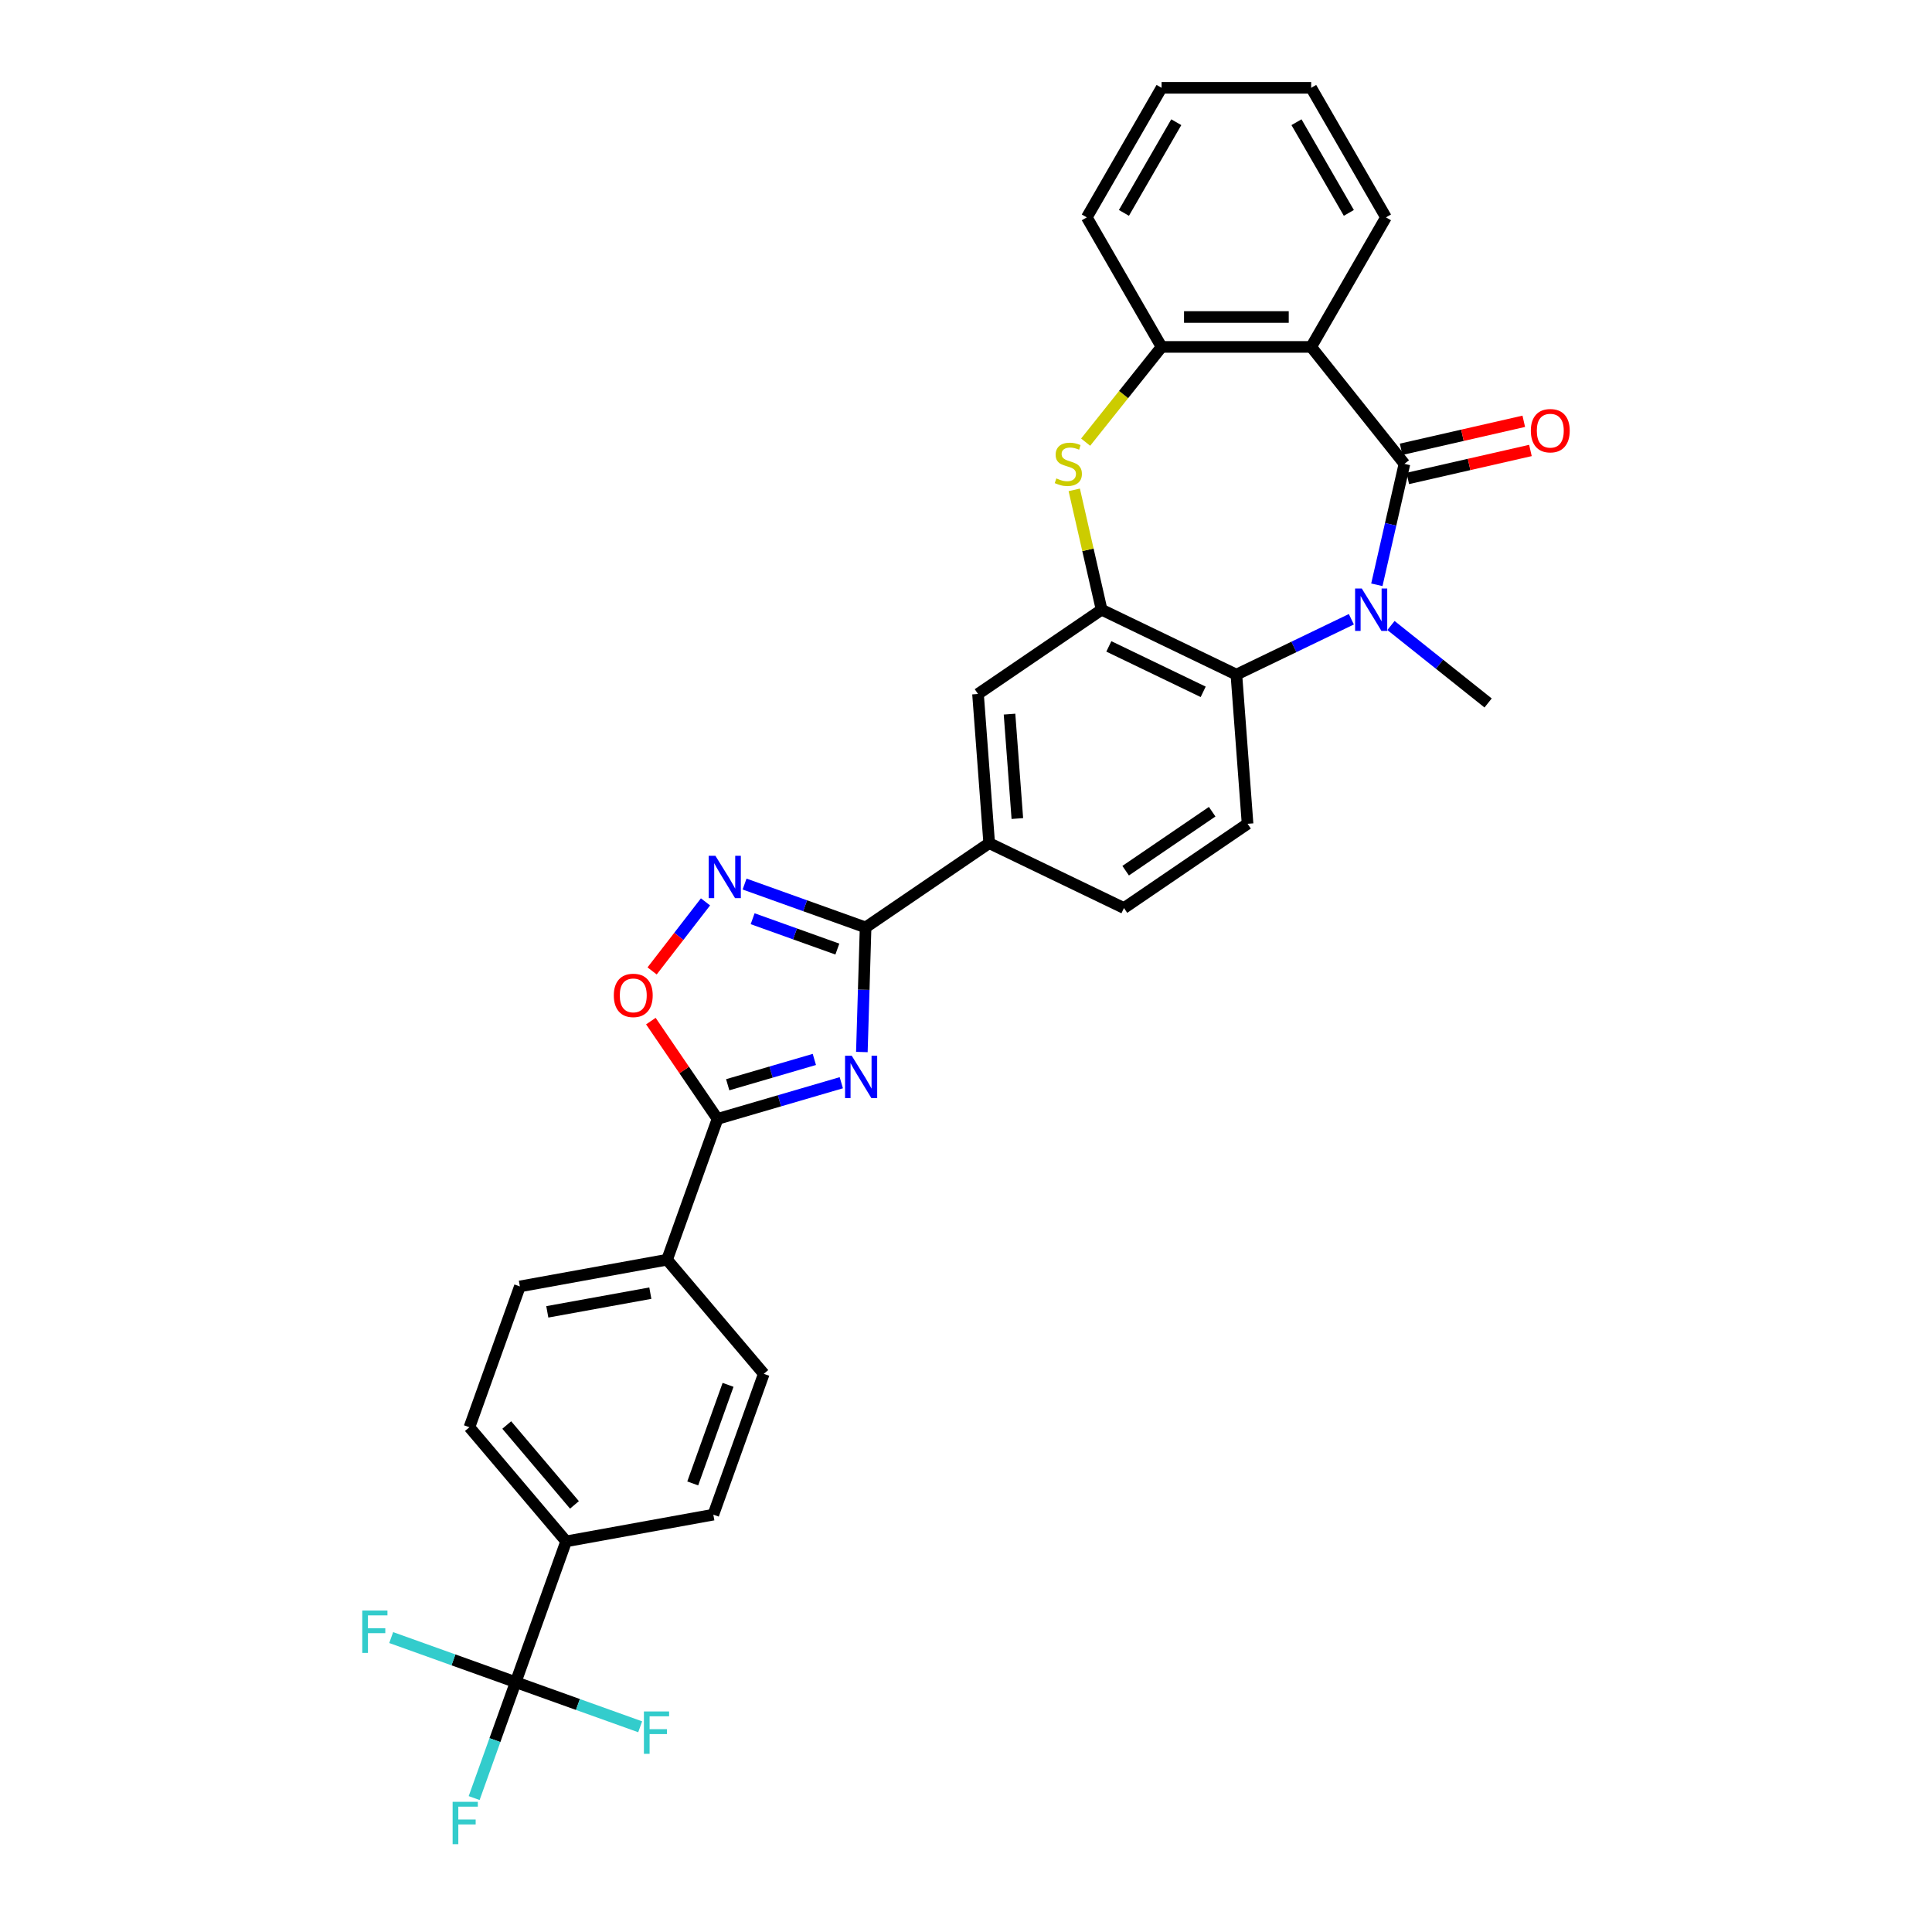 <?xml version='1.0' encoding='iso-8859-1'?>
<svg version='1.1' baseProfile='full'
              xmlns='http://www.w3.org/2000/svg'
                      xmlns:rdkit='http://www.rdkit.org/xml'
                      xmlns:xlink='http://www.w3.org/1999/xlink'
                  xml:space='preserve'
width='1000px' height='1000px' viewBox='0 0 1000 1000'>
<!-- END OF HEADER -->
<rect style='opacity:1.0;fill:#FFFFFF;stroke:none' width='1000' height='1000' x='0' y='0'> </rect>
<path class='bond-1' d='M 726.939,240.099 L 719.797,271.392' style='fill:none;fill-rule:evenodd;stroke:#000000;stroke-width:6px;stroke-linecap:butt;stroke-linejoin:miter;stroke-opacity:1' />
<path class='bond-1' d='M 719.797,271.392 L 712.654,302.685' style='fill:none;fill-rule:evenodd;stroke:#0000FF;stroke-width:6px;stroke-linecap:butt;stroke-linejoin:miter;stroke-opacity:1' />
<path class='bond-3' d='M 726.939,240.099 L 678.664,179.563' style='fill:none;fill-rule:evenodd;stroke:#000000;stroke-width:6px;stroke-linecap:butt;stroke-linejoin:miter;stroke-opacity:1' />
<path class='bond-17' d='M 728.662,247.647 L 760.405,240.402' style='fill:none;fill-rule:evenodd;stroke:#000000;stroke-width:6px;stroke-linecap:butt;stroke-linejoin:miter;stroke-opacity:1' />
<path class='bond-17' d='M 760.405,240.402 L 792.148,233.157' style='fill:none;fill-rule:evenodd;stroke:#FF0000;stroke-width:6px;stroke-linecap:butt;stroke-linejoin:miter;stroke-opacity:1' />
<path class='bond-17' d='M 725.217,232.55 L 756.959,225.305' style='fill:none;fill-rule:evenodd;stroke:#000000;stroke-width:6px;stroke-linecap:butt;stroke-linejoin:miter;stroke-opacity:1' />
<path class='bond-17' d='M 756.959,225.305 L 788.702,218.06' style='fill:none;fill-rule:evenodd;stroke:#FF0000;stroke-width:6px;stroke-linecap:butt;stroke-linejoin:miter;stroke-opacity:1' />
<path class='bond-0' d='M 446.099,544.523 L 447.064,512.276' style='fill:none;fill-rule:evenodd;stroke:#0000FF;stroke-width:6px;stroke-linecap:butt;stroke-linejoin:miter;stroke-opacity:1' />
<path class='bond-0' d='M 447.064,512.276 L 448.029,480.029' style='fill:none;fill-rule:evenodd;stroke:#000000;stroke-width:6px;stroke-linecap:butt;stroke-linejoin:miter;stroke-opacity:1' />
<path class='bond-4' d='M 435.461,560.417 L 403.427,569.776' style='fill:none;fill-rule:evenodd;stroke:#0000FF;stroke-width:6px;stroke-linecap:butt;stroke-linejoin:miter;stroke-opacity:1' />
<path class='bond-4' d='M 403.427,569.776 L 371.392,579.135' style='fill:none;fill-rule:evenodd;stroke:#000000;stroke-width:6px;stroke-linecap:butt;stroke-linejoin:miter;stroke-opacity:1' />
<path class='bond-4' d='M 421.508,548.361 L 399.084,554.912' style='fill:none;fill-rule:evenodd;stroke:#0000FF;stroke-width:6px;stroke-linecap:butt;stroke-linejoin:miter;stroke-opacity:1' />
<path class='bond-4' d='M 399.084,554.912 L 376.66,561.463' style='fill:none;fill-rule:evenodd;stroke:#000000;stroke-width:6px;stroke-linecap:butt;stroke-linejoin:miter;stroke-opacity:1' />
<path class='bond-8' d='M 699.459,320.522 L 669.705,334.851' style='fill:none;fill-rule:evenodd;stroke:#0000FF;stroke-width:6px;stroke-linecap:butt;stroke-linejoin:miter;stroke-opacity:1' />
<path class='bond-8' d='M 669.705,334.851 L 639.95,349.18' style='fill:none;fill-rule:evenodd;stroke:#000000;stroke-width:6px;stroke-linecap:butt;stroke-linejoin:miter;stroke-opacity:1' />
<path class='bond-26' d='M 719.962,323.76 L 745.104,343.81' style='fill:none;fill-rule:evenodd;stroke:#0000FF;stroke-width:6px;stroke-linecap:butt;stroke-linejoin:miter;stroke-opacity:1' />
<path class='bond-26' d='M 745.104,343.81 L 770.246,363.86' style='fill:none;fill-rule:evenodd;stroke:#000000;stroke-width:6px;stroke-linecap:butt;stroke-linejoin:miter;stroke-opacity:1' />
<path class='bond-2' d='M 448.029,480.029 L 512.003,436.413' style='fill:none;fill-rule:evenodd;stroke:#000000;stroke-width:6px;stroke-linecap:butt;stroke-linejoin:miter;stroke-opacity:1' />
<path class='bond-5' d='M 448.029,480.029 L 416.71,468.807' style='fill:none;fill-rule:evenodd;stroke:#000000;stroke-width:6px;stroke-linecap:butt;stroke-linejoin:miter;stroke-opacity:1' />
<path class='bond-5' d='M 416.71,468.807 L 385.391,457.584' style='fill:none;fill-rule:evenodd;stroke:#0000FF;stroke-width:6px;stroke-linecap:butt;stroke-linejoin:miter;stroke-opacity:1' />
<path class='bond-5' d='M 433.41,491.24 L 411.486,483.384' style='fill:none;fill-rule:evenodd;stroke:#000000;stroke-width:6px;stroke-linecap:butt;stroke-linejoin:miter;stroke-opacity:1' />
<path class='bond-5' d='M 411.486,483.384 L 389.563,475.529' style='fill:none;fill-rule:evenodd;stroke:#0000FF;stroke-width:6px;stroke-linecap:butt;stroke-linejoin:miter;stroke-opacity:1' />
<path class='bond-11' d='M 678.664,179.563 L 601.236,179.563' style='fill:none;fill-rule:evenodd;stroke:#000000;stroke-width:6px;stroke-linecap:butt;stroke-linejoin:miter;stroke-opacity:1' />
<path class='bond-11' d='M 667.05,164.078 L 612.851,164.078' style='fill:none;fill-rule:evenodd;stroke:#000000;stroke-width:6px;stroke-linecap:butt;stroke-linejoin:miter;stroke-opacity:1' />
<path class='bond-27' d='M 678.664,179.563 L 717.378,112.509' style='fill:none;fill-rule:evenodd;stroke:#000000;stroke-width:6px;stroke-linecap:butt;stroke-linejoin:miter;stroke-opacity:1' />
<path class='bond-16' d='M 371.392,579.135 L 345.273,652.024' style='fill:none;fill-rule:evenodd;stroke:#000000;stroke-width:6px;stroke-linecap:butt;stroke-linejoin:miter;stroke-opacity:1' />
<path class='bond-34' d='M 371.392,579.135 L 354.139,553.83' style='fill:none;fill-rule:evenodd;stroke:#000000;stroke-width:6px;stroke-linecap:butt;stroke-linejoin:miter;stroke-opacity:1' />
<path class='bond-34' d='M 354.139,553.83 L 336.887,528.525' style='fill:none;fill-rule:evenodd;stroke:#FF0000;stroke-width:6px;stroke-linecap:butt;stroke-linejoin:miter;stroke-opacity:1' />
<path class='bond-9' d='M 365.165,466.81 L 351.348,484.678' style='fill:none;fill-rule:evenodd;stroke:#0000FF;stroke-width:6px;stroke-linecap:butt;stroke-linejoin:miter;stroke-opacity:1' />
<path class='bond-9' d='M 351.348,484.678 L 337.531,502.546' style='fill:none;fill-rule:evenodd;stroke:#FF0000;stroke-width:6px;stroke-linecap:butt;stroke-linejoin:miter;stroke-opacity:1' />
<path class='bond-6' d='M 570.19,315.585 L 639.95,349.18' style='fill:none;fill-rule:evenodd;stroke:#000000;stroke-width:6px;stroke-linecap:butt;stroke-linejoin:miter;stroke-opacity:1' />
<path class='bond-6' d='M 573.935,334.576 L 622.767,358.092' style='fill:none;fill-rule:evenodd;stroke:#000000;stroke-width:6px;stroke-linecap:butt;stroke-linejoin:miter;stroke-opacity:1' />
<path class='bond-13' d='M 570.19,315.585 L 506.217,359.201' style='fill:none;fill-rule:evenodd;stroke:#000000;stroke-width:6px;stroke-linecap:butt;stroke-linejoin:miter;stroke-opacity:1' />
<path class='bond-31' d='M 570.19,315.585 L 563.112,284.57' style='fill:none;fill-rule:evenodd;stroke:#000000;stroke-width:6px;stroke-linecap:butt;stroke-linejoin:miter;stroke-opacity:1' />
<path class='bond-31' d='M 563.112,284.57 L 556.033,253.555' style='fill:none;fill-rule:evenodd;stroke:#CCCC00;stroke-width:6px;stroke-linecap:butt;stroke-linejoin:miter;stroke-opacity:1' />
<path class='bond-7' d='M 561.927,228.855 L 581.582,204.209' style='fill:none;fill-rule:evenodd;stroke:#CCCC00;stroke-width:6px;stroke-linecap:butt;stroke-linejoin:miter;stroke-opacity:1' />
<path class='bond-7' d='M 581.582,204.209 L 601.236,179.563' style='fill:none;fill-rule:evenodd;stroke:#000000;stroke-width:6px;stroke-linecap:butt;stroke-linejoin:miter;stroke-opacity:1' />
<path class='bond-14' d='M 639.95,349.18 L 645.736,426.391' style='fill:none;fill-rule:evenodd;stroke:#000000;stroke-width:6px;stroke-linecap:butt;stroke-linejoin:miter;stroke-opacity:1' />
<path class='bond-10' d='M 266.917,870.692 L 293.036,797.803' style='fill:none;fill-rule:evenodd;stroke:#000000;stroke-width:6px;stroke-linecap:butt;stroke-linejoin:miter;stroke-opacity:1' />
<path class='bond-23' d='M 266.917,870.692 L 256.169,900.687' style='fill:none;fill-rule:evenodd;stroke:#000000;stroke-width:6px;stroke-linecap:butt;stroke-linejoin:miter;stroke-opacity:1' />
<path class='bond-23' d='M 256.169,900.687 L 245.421,930.682' style='fill:none;fill-rule:evenodd;stroke:#33CCCC;stroke-width:6px;stroke-linecap:butt;stroke-linejoin:miter;stroke-opacity:1' />
<path class='bond-24' d='M 266.917,870.692 L 234.7,859.148' style='fill:none;fill-rule:evenodd;stroke:#000000;stroke-width:6px;stroke-linecap:butt;stroke-linejoin:miter;stroke-opacity:1' />
<path class='bond-24' d='M 234.7,859.148 L 202.483,847.603' style='fill:none;fill-rule:evenodd;stroke:#33CCCC;stroke-width:6px;stroke-linecap:butt;stroke-linejoin:miter;stroke-opacity:1' />
<path class='bond-25' d='M 266.917,870.692 L 299.134,882.237' style='fill:none;fill-rule:evenodd;stroke:#000000;stroke-width:6px;stroke-linecap:butt;stroke-linejoin:miter;stroke-opacity:1' />
<path class='bond-25' d='M 299.134,882.237 L 331.352,893.781' style='fill:none;fill-rule:evenodd;stroke:#33CCCC;stroke-width:6px;stroke-linecap:butt;stroke-linejoin:miter;stroke-opacity:1' />
<path class='bond-28' d='M 601.236,179.563 L 562.523,112.509' style='fill:none;fill-rule:evenodd;stroke:#000000;stroke-width:6px;stroke-linecap:butt;stroke-linejoin:miter;stroke-opacity:1' />
<path class='bond-12' d='M 512.003,436.413 L 581.763,470.007' style='fill:none;fill-rule:evenodd;stroke:#000000;stroke-width:6px;stroke-linecap:butt;stroke-linejoin:miter;stroke-opacity:1' />
<path class='bond-33' d='M 512.003,436.413 L 506.217,359.201' style='fill:none;fill-rule:evenodd;stroke:#000000;stroke-width:6px;stroke-linecap:butt;stroke-linejoin:miter;stroke-opacity:1' />
<path class='bond-33' d='M 526.577,423.674 L 522.527,369.626' style='fill:none;fill-rule:evenodd;stroke:#000000;stroke-width:6px;stroke-linecap:butt;stroke-linejoin:miter;stroke-opacity:1' />
<path class='bond-18' d='M 645.736,426.391 L 581.763,470.007' style='fill:none;fill-rule:evenodd;stroke:#000000;stroke-width:6px;stroke-linecap:butt;stroke-linejoin:miter;stroke-opacity:1' />
<path class='bond-18' d='M 627.417,420.138 L 582.636,450.67' style='fill:none;fill-rule:evenodd;stroke:#000000;stroke-width:6px;stroke-linecap:butt;stroke-linejoin:miter;stroke-opacity:1' />
<path class='bond-15' d='M 293.036,797.803 L 242.971,738.739' style='fill:none;fill-rule:evenodd;stroke:#000000;stroke-width:6px;stroke-linecap:butt;stroke-linejoin:miter;stroke-opacity:1' />
<path class='bond-15' d='M 297.339,778.93 L 262.294,737.586' style='fill:none;fill-rule:evenodd;stroke:#000000;stroke-width:6px;stroke-linecap:butt;stroke-linejoin:miter;stroke-opacity:1' />
<path class='bond-35' d='M 293.036,797.803 L 369.219,783.978' style='fill:none;fill-rule:evenodd;stroke:#000000;stroke-width:6px;stroke-linecap:butt;stroke-linejoin:miter;stroke-opacity:1' />
<path class='bond-21' d='M 345.273,652.024 L 395.338,711.088' style='fill:none;fill-rule:evenodd;stroke:#000000;stroke-width:6px;stroke-linecap:butt;stroke-linejoin:miter;stroke-opacity:1' />
<path class='bond-22' d='M 345.273,652.024 L 269.09,665.85' style='fill:none;fill-rule:evenodd;stroke:#000000;stroke-width:6px;stroke-linecap:butt;stroke-linejoin:miter;stroke-opacity:1' />
<path class='bond-22' d='M 336.611,669.335 L 283.282,679.012' style='fill:none;fill-rule:evenodd;stroke:#000000;stroke-width:6px;stroke-linecap:butt;stroke-linejoin:miter;stroke-opacity:1' />
<path class='bond-19' d='M 369.219,783.978 L 395.338,711.088' style='fill:none;fill-rule:evenodd;stroke:#000000;stroke-width:6px;stroke-linecap:butt;stroke-linejoin:miter;stroke-opacity:1' />
<path class='bond-19' d='M 358.559,767.821 L 376.842,716.798' style='fill:none;fill-rule:evenodd;stroke:#000000;stroke-width:6px;stroke-linecap:butt;stroke-linejoin:miter;stroke-opacity:1' />
<path class='bond-20' d='M 242.971,738.739 L 269.09,665.85' style='fill:none;fill-rule:evenodd;stroke:#000000;stroke-width:6px;stroke-linecap:butt;stroke-linejoin:miter;stroke-opacity:1' />
<path class='bond-29' d='M 717.378,112.509 L 678.664,45.455' style='fill:none;fill-rule:evenodd;stroke:#000000;stroke-width:6px;stroke-linecap:butt;stroke-linejoin:miter;stroke-opacity:1' />
<path class='bond-29' d='M 698.16,110.193 L 671.06,63.255' style='fill:none;fill-rule:evenodd;stroke:#000000;stroke-width:6px;stroke-linecap:butt;stroke-linejoin:miter;stroke-opacity:1' />
<path class='bond-32' d='M 562.523,112.509 L 601.236,45.455' style='fill:none;fill-rule:evenodd;stroke:#000000;stroke-width:6px;stroke-linecap:butt;stroke-linejoin:miter;stroke-opacity:1' />
<path class='bond-32' d='M 581.741,110.193 L 608.84,63.255' style='fill:none;fill-rule:evenodd;stroke:#000000;stroke-width:6px;stroke-linecap:butt;stroke-linejoin:miter;stroke-opacity:1' />
<path class='bond-30' d='M 678.664,45.455 L 601.236,45.455' style='fill:none;fill-rule:evenodd;stroke:#000000;stroke-width:6px;stroke-linecap:butt;stroke-linejoin:miter;stroke-opacity:1' />
<path  class='atom-1' d='M 440.866 546.458
L 448.051 558.073
Q 448.763 559.218, 449.909 561.294
Q 451.055 563.369, 451.117 563.492
L 451.117 546.458
L 454.029 546.458
L 454.029 568.386
L 451.024 568.386
L 443.313 555.688
Q 442.414 554.201, 441.454 552.498
Q 440.525 550.794, 440.246 550.268
L 440.246 568.386
L 437.397 568.386
L 437.397 546.458
L 440.866 546.458
' fill='#0000FF'/>
<path  class='atom-2' d='M 704.863 304.621
L 712.049 316.235
Q 712.761 317.381, 713.907 319.456
Q 715.053 321.531, 715.115 321.655
L 715.115 304.621
L 718.026 304.621
L 718.026 326.549
L 715.022 326.549
L 707.31 313.851
Q 706.412 312.364, 705.452 310.661
Q 704.523 308.957, 704.244 308.431
L 704.244 326.549
L 701.394 326.549
L 701.394 304.621
L 704.863 304.621
' fill='#0000FF'/>
<path  class='atom-6' d='M 370.293 442.947
L 377.478 454.561
Q 378.19 455.707, 379.336 457.782
Q 380.482 459.857, 380.544 459.981
L 380.544 442.947
L 383.456 442.947
L 383.456 464.874
L 380.451 464.874
L 372.74 452.176
Q 371.841 450.69, 370.881 448.986
Q 369.952 447.283, 369.673 446.756
L 369.673 464.874
L 366.824 464.874
L 366.824 442.947
L 370.293 442.947
' fill='#0000FF'/>
<path  class='atom-8' d='M 546.767 247.625
Q 547.015 247.717, 548.037 248.151
Q 549.059 248.585, 550.174 248.863
Q 551.32 249.111, 552.435 249.111
Q 554.51 249.111, 555.718 248.12
Q 556.925 247.098, 556.925 245.333
Q 556.925 244.125, 556.306 243.381
Q 555.718 242.638, 554.788 242.236
Q 553.859 241.833, 552.311 241.368
Q 550.36 240.78, 549.183 240.222
Q 548.037 239.665, 547.201 238.488
Q 546.395 237.311, 546.395 235.329
Q 546.395 232.573, 548.254 230.869
Q 550.143 229.166, 553.859 229.166
Q 556.399 229.166, 559.279 230.374
L 558.567 232.758
Q 555.934 231.674, 553.952 231.674
Q 551.815 231.674, 550.638 232.573
Q 549.461 233.44, 549.492 234.957
Q 549.492 236.134, 550.081 236.847
Q 550.7 237.559, 551.567 237.962
Q 552.466 238.364, 553.952 238.829
Q 555.934 239.448, 557.111 240.068
Q 558.288 240.687, 559.124 241.957
Q 559.992 243.196, 559.992 245.333
Q 559.992 248.368, 557.947 250.009
Q 555.934 251.62, 552.559 251.62
Q 550.607 251.62, 549.121 251.186
Q 547.665 250.784, 545.931 250.071
L 546.767 247.625
' fill='#CCCC00'/>
<path  class='atom-10' d='M 317.71 515.223
Q 317.71 509.958, 320.311 507.016
Q 322.913 504.074, 327.775 504.074
Q 332.638 504.074, 335.239 507.016
Q 337.841 509.958, 337.841 515.223
Q 337.841 520.55, 335.208 523.585
Q 332.576 526.59, 327.775 526.59
Q 322.944 526.59, 320.311 523.585
Q 317.71 520.581, 317.71 515.223
M 327.775 524.112
Q 331.12 524.112, 332.917 521.882
Q 334.744 519.621, 334.744 515.223
Q 334.744 510.918, 332.917 508.75
Q 331.12 506.551, 327.775 506.551
Q 324.431 506.551, 322.603 508.719
Q 320.807 510.887, 320.807 515.223
Q 320.807 519.652, 322.603 521.882
Q 324.431 524.112, 327.775 524.112
' fill='#FF0000'/>
<path  class='atom-18' d='M 792.36 222.931
Q 792.36 217.666, 794.962 214.724
Q 797.563 211.782, 802.426 211.782
Q 807.288 211.782, 809.89 214.724
Q 812.491 217.666, 812.491 222.931
Q 812.491 228.258, 809.859 231.293
Q 807.226 234.298, 802.426 234.298
Q 797.594 234.298, 794.962 231.293
Q 792.36 228.289, 792.36 222.931
M 802.426 231.82
Q 805.771 231.82, 807.567 229.59
Q 809.394 227.329, 809.394 222.931
Q 809.394 218.626, 807.567 216.458
Q 805.771 214.259, 802.426 214.259
Q 799.081 214.259, 797.254 216.427
Q 795.457 218.595, 795.457 222.931
Q 795.457 227.36, 797.254 229.59
Q 799.081 231.82, 802.426 231.82
' fill='#FF0000'/>
<path  class='atom-24' d='M 234.279 932.618
L 247.318 932.618
L 247.318 935.127
L 237.221 935.127
L 237.221 941.785
L 246.203 941.785
L 246.203 944.325
L 237.221 944.325
L 237.221 954.545
L 234.279 954.545
L 234.279 932.618
' fill='#33CCCC'/>
<path  class='atom-25' d='M 187.509 833.61
L 200.547 833.61
L 200.547 836.119
L 190.451 836.119
L 190.451 842.777
L 199.432 842.777
L 199.432 845.317
L 190.451 845.317
L 190.451 855.537
L 187.509 855.537
L 187.509 833.61
' fill='#33CCCC'/>
<path  class='atom-26' d='M 333.287 885.847
L 346.326 885.847
L 346.326 888.356
L 336.229 888.356
L 336.229 895.015
L 345.211 895.015
L 345.211 897.554
L 336.229 897.554
L 336.229 907.775
L 333.287 907.775
L 333.287 885.847
' fill='#33CCCC'/>
</svg>
